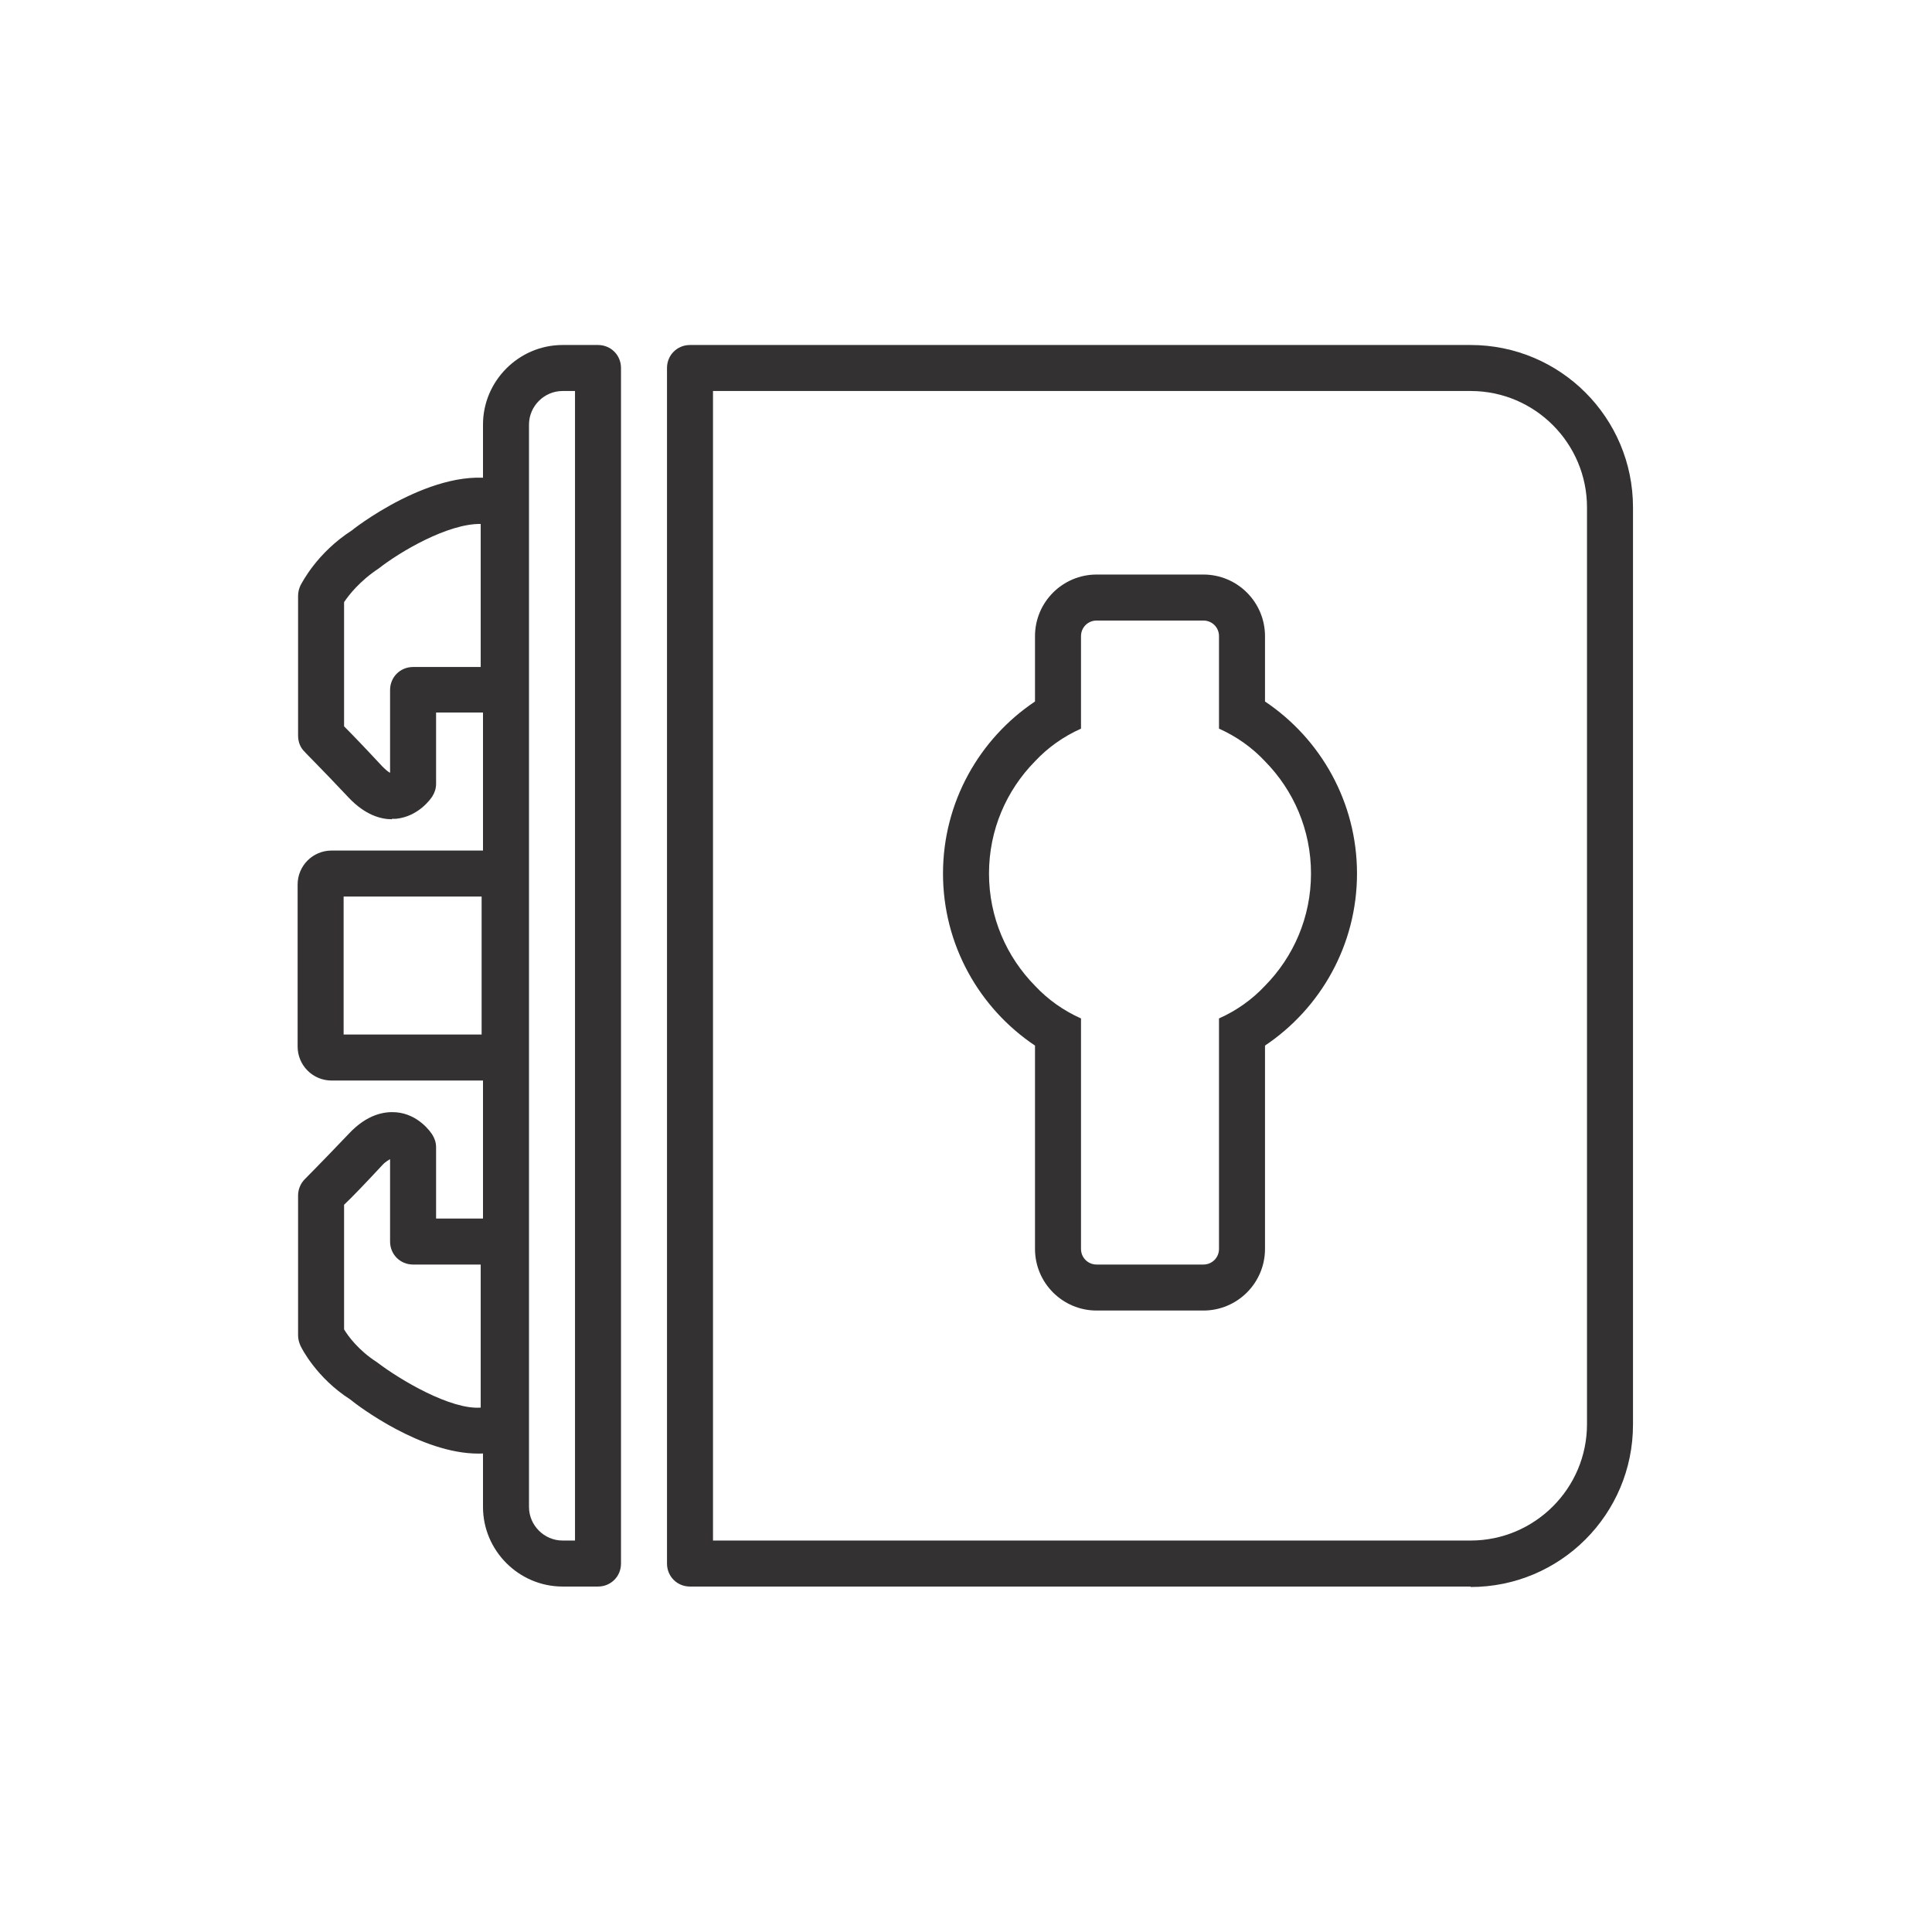 <?xml version="1.0" encoding="UTF-8" standalone="no"?>
<svg xmlns="http://www.w3.org/2000/svg" data-name="icon" id="b" viewBox="0 0 42 42">
    
  <defs>
        
    <style>
      .c {
        fill: #333132;
      }
    </style>
      
  </defs>
    
  <path class="c" d="M10.97,23.49h-3.76c-.41,0-.74-.33-.74-.74v-3.52c0-.41.33-.74.74-.74h3.76c.28,0,.5.22.5.5v4c0,.28-.22.5-.5.5ZM7.47,22.49h3v-3h-3v3Z"/>
    
  <path class="c" d="M31.97,34.49H15c-.28,0-.5-.22-.5-.5V8c0-.28.22-.5.5-.5h16.97c1.95,0,3.53,1.58,3.53,3.53v19.94c0,1.95-1.58,3.53-3.53,3.53ZM15.5,33.49h16.47c1.39,0,2.53-1.13,2.53-2.53V11.03c0-1.39-1.13-2.53-2.53-2.53H15.5v24.99Z"/>
    
  <path class="c" d="M13,34.49h-.77c-.95,0-1.73-.78-1.73-1.73V9.23c0-.95.78-1.73,1.73-1.73h.77c.28,0,.5.22.5.5v25.99c0,.28-.22.5-.5.5ZM12.23,8.5c-.4,0-.73.33-.73.73v23.53c0,.4.33.73.73.73h.27V8.5h-.27Z"/>
    
  <path class="c" d="M27.5,15.25v-1.42c0-.74-.6-1.34-1.34-1.34h-2.32c-.74,0-1.34.6-1.34,1.34v1.42c-1.21.81-2,2.19-2,3.74s.79,2.93,2,3.74v4.42c0,.74.6,1.34,1.34,1.34h2.32c.74,0,1.34-.6,1.34-1.34v-4.42c1.21-.81,2-2.19,2-3.74s-.79-2.93-2-3.74ZM27.5,21.43c-.28.3-.62.54-1,.71v5.01c0,.19-.15.34-.34.34h-2.32c-.19,0-.34-.15-.34-.34v-5.01c-.38-.17-.72-.41-1-.71-.62-.63-1-1.49-1-2.44s.38-1.81,1-2.44c.28-.3.62-.54,1-.71v-2.01c0-.19.15-.34.34-.34h2.32c.19,0,.34.15.34.34v2.01c.38.17.72.41,1,.71.62.63,1,1.49,1,2.44s-.38,1.81-1,2.44Z"/>
    
  <path class="c" d="M10.4,31.6c-1.24,0-2.61-1.03-2.79-1.18-.72-.46-1.05-1.1-1.08-1.17-.03-.07-.05-.14-.05-.22v-3.04c0-.13.05-.26.15-.36,0,0,.33-.33.95-.98.4-.43.78-.49,1.03-.47.49.04.76.44.79.49.05.08.08.17.08.27v1.55h1.47c.28,0,.5.22.5.5v4c0,.19-.11.37-.29.45-.24.11-.49.16-.75.16ZM7.48,28.9c.09.15.32.46.71.71.51.39,1.61,1.04,2.26.99v-3.11h-1.47c-.28,0-.5-.22-.5-.5v-1.79s-.1.05-.17.13c-.39.42-.67.71-.83.86v2.7Z"/>
    
  <path class="c" d="M8.52,17.81c-.24,0-.58-.09-.94-.47-.62-.66-.95-.98-.95-.99-.1-.09-.15-.22-.15-.36v-3.04c0-.08.02-.15.05-.22.04-.07.36-.71,1.12-1.2.18-.15,2.16-1.62,3.51-.99.18.08.29.26.29.45v4c0,.28-.23.5-.5.5h-1.47v1.55c0,.1-.03.19-.08.27-.03.05-.3.44-.79.49-.03,0-.06,0-.09,0ZM7.48,15.79c.16.16.44.45.83.87.08.08.13.12.17.14v-1.8c0-.28.22-.5.5-.5h1.47v-3.11c-.71-.01-1.75.6-2.22.97-.41.27-.65.58-.75.73v2.7Z"/>
  
</svg>
